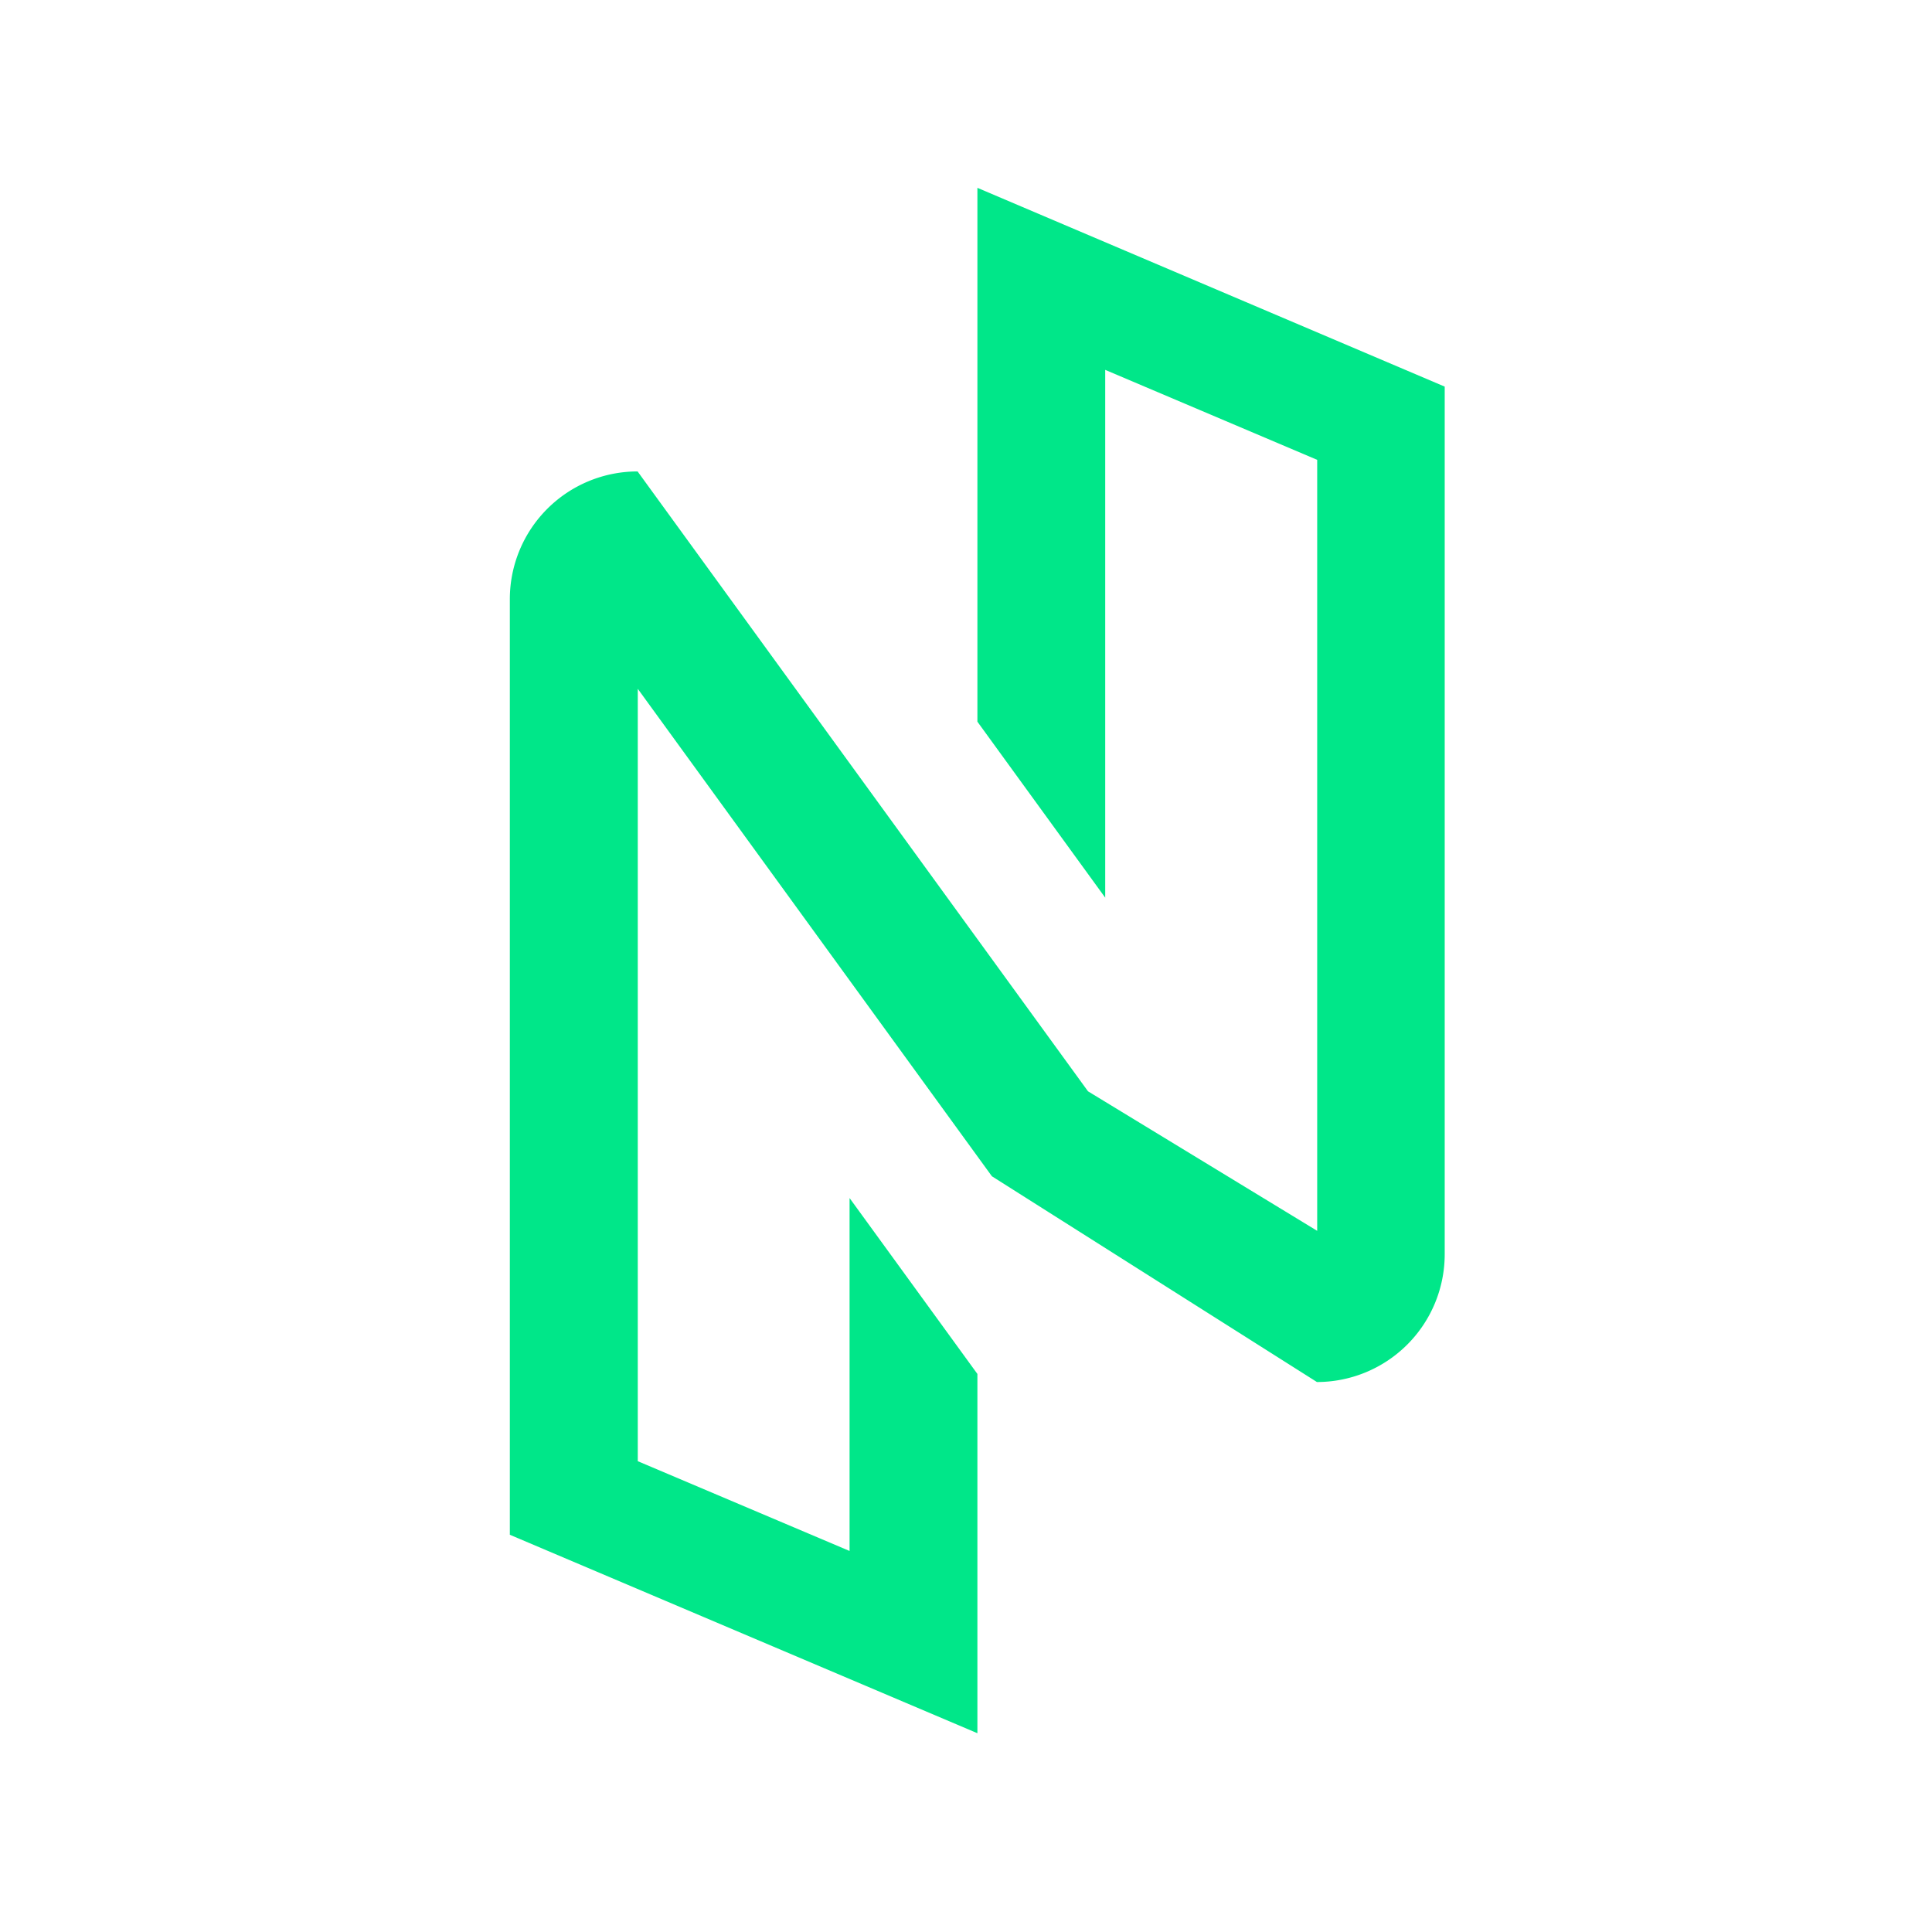 <svg width="72" height="72" fill="none" xmlns="http://www.w3.org/2000/svg"><g clip-path="url(#a)"><path d="M31.661 44.648l4.764 6.555v13.389L19 57.196V22.33a4.761 4.761 0 014.761-4.761L40.547 40.67l8.541 5.2V17.137l-7.9-3.353v19.669l-4.763-6.558V7l17.415 7.408V46.74a4.764 4.764 0 01-4.762 4.764l-12.113-7.668L23.768 25.67v28.784l7.893 3.346V44.648z" fill="#00E789"/></g><defs><clipPath id="a"><path fill="#fff" d="M0 0H72V72H0z"/></clipPath></defs></svg>